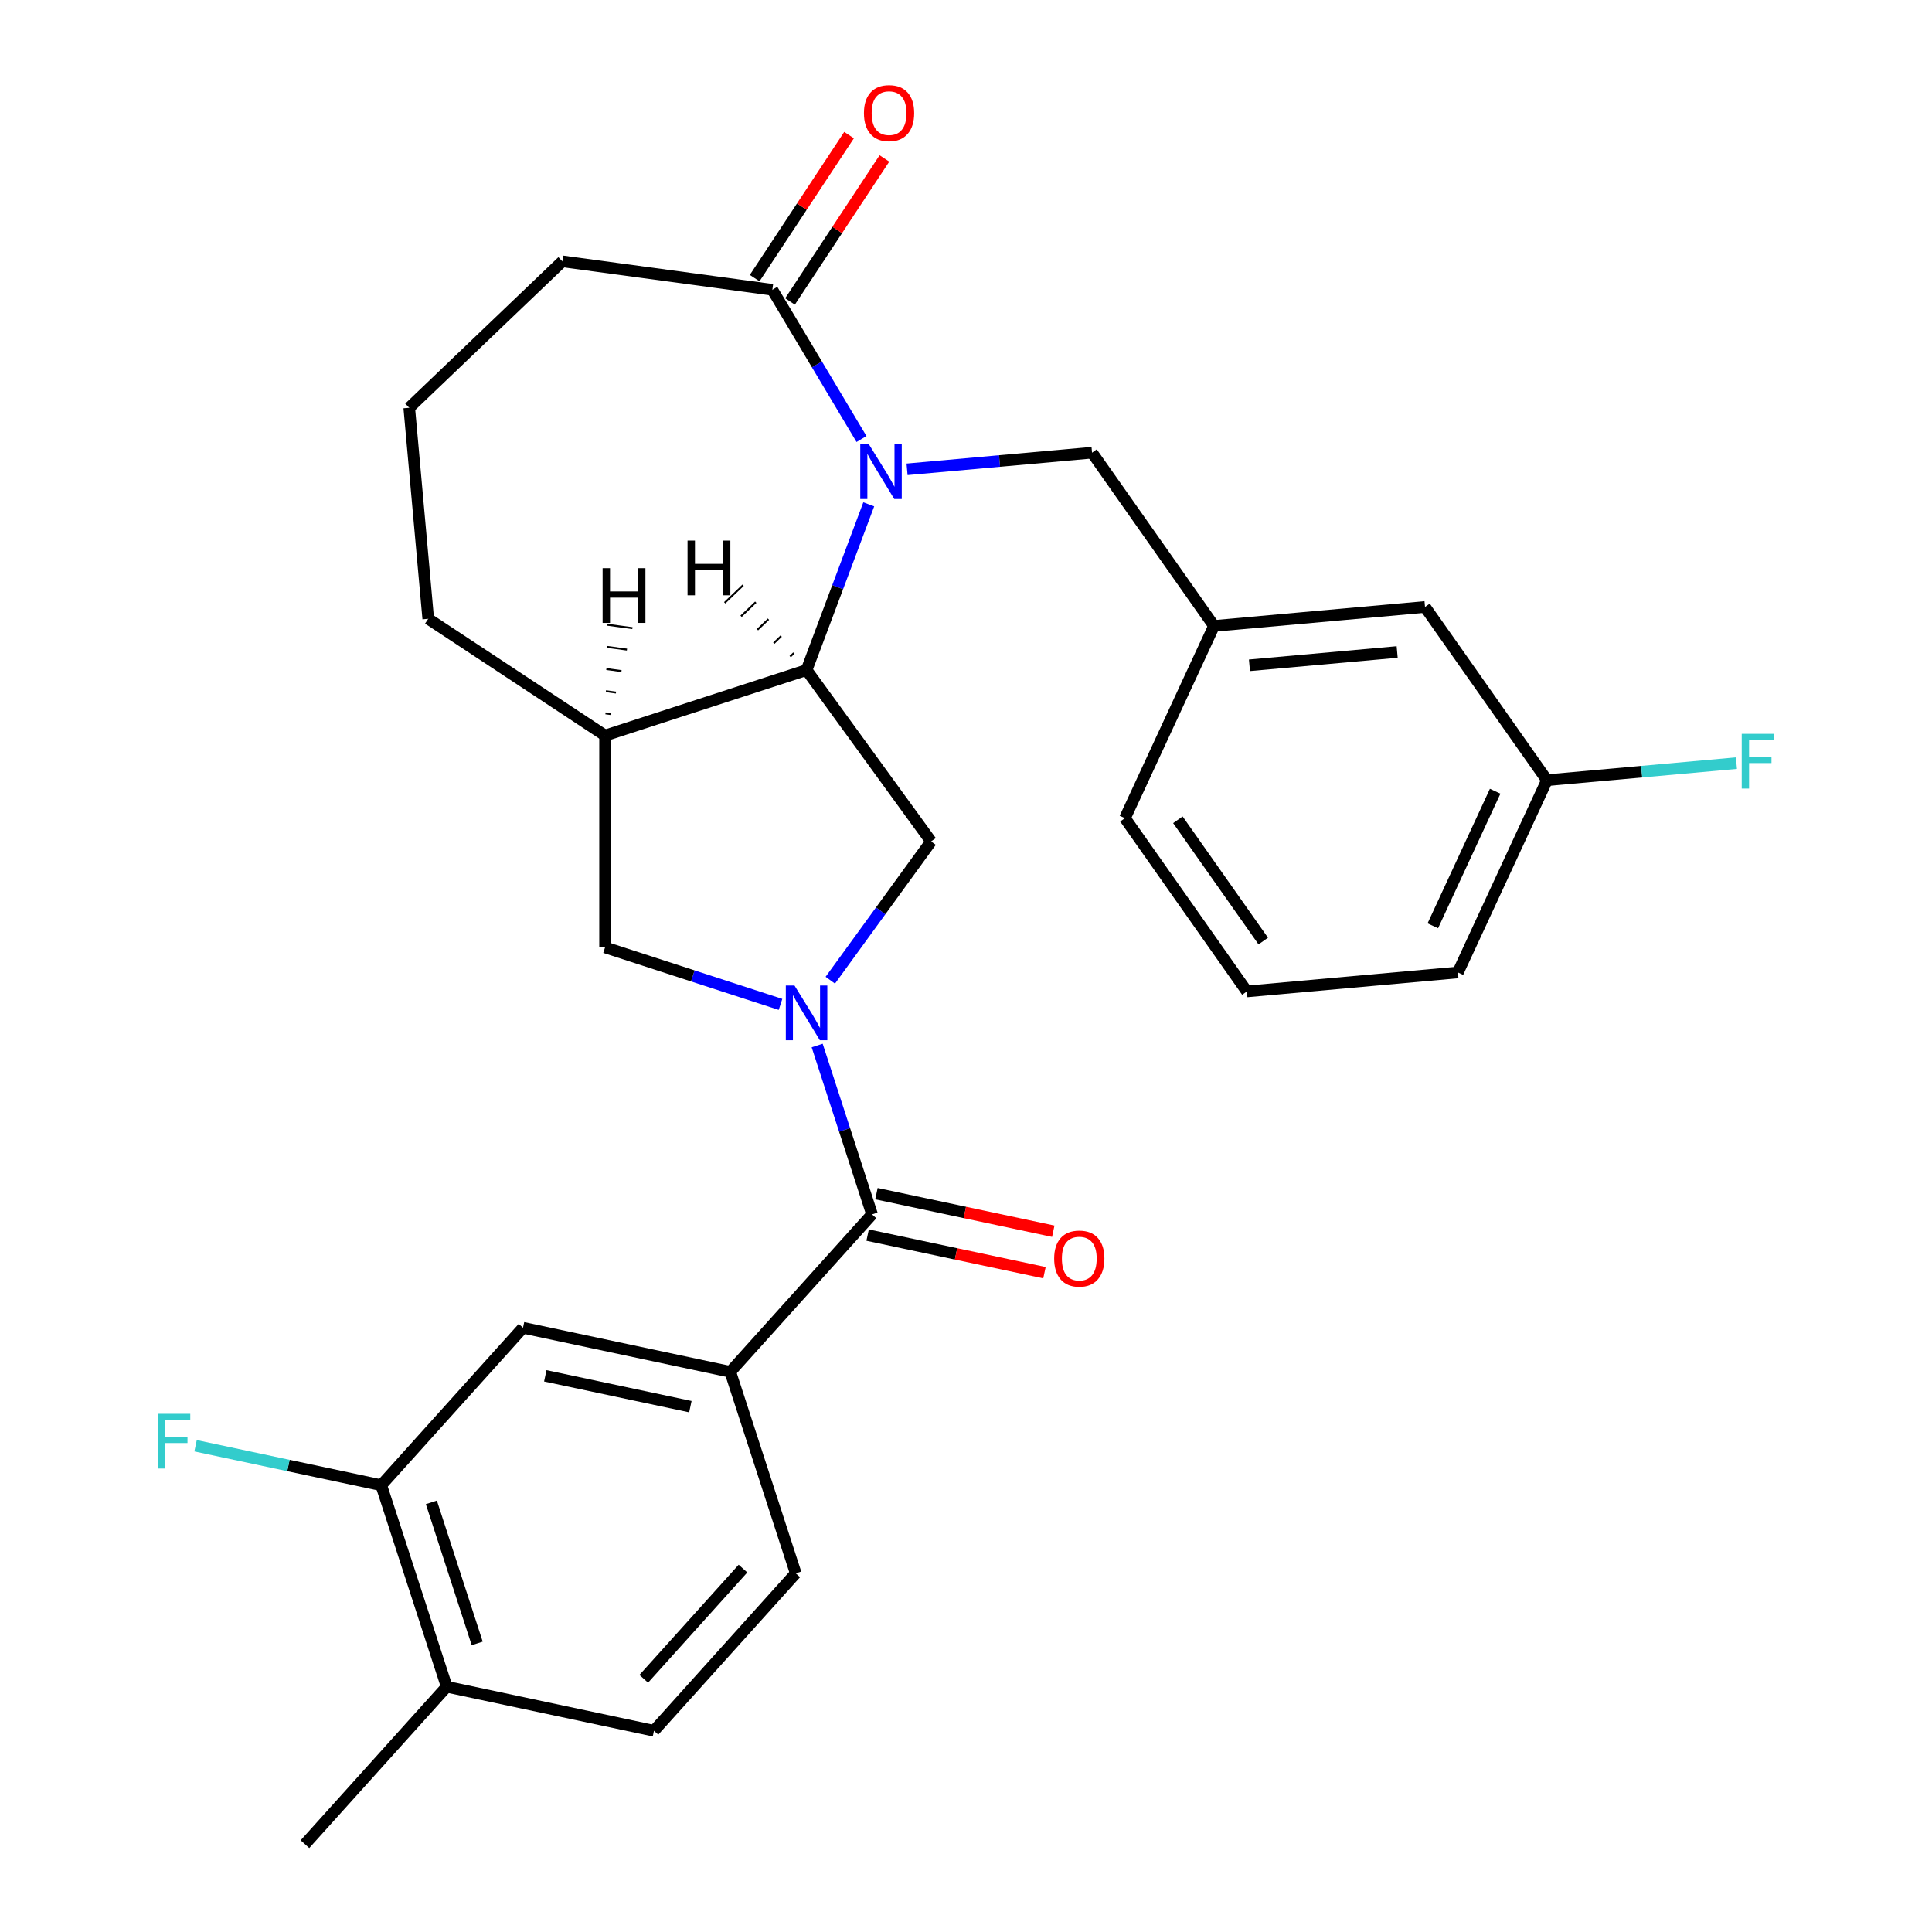 <?xml version='1.0' encoding='iso-8859-1'?>
<svg version='1.1' baseProfile='full'
              xmlns='http://www.w3.org/2000/svg'
                      xmlns:rdkit='http://www.rdkit.org/xml'
                      xmlns:xlink='http://www.w3.org/1999/xlink'
                  xml:space='preserve'
width='1000px' height='1000px' viewBox='0 0 1000 1000'>
<!-- END OF HEADER -->
<rect style='opacity:1.0;fill:#FFFFFF;stroke:none' width='1000' height='1000' x='0' y='0'> </rect>
<path class='bond-2' d='M 422.968,541.156 L 437.167,584.855' style='fill:none;fill-rule:evenodd;stroke:#0000FF;stroke-width:6px;stroke-linecap:butt;stroke-linejoin:miter;stroke-opacity:1' />
<path class='bond-2' d='M 437.167,584.855 L 451.365,628.554' style='fill:none;fill-rule:evenodd;stroke:#000000;stroke-width:6px;stroke-linecap:butt;stroke-linejoin:miter;stroke-opacity:1' />
<path class='bond-3' d='M 429.756,507.353 L 455.847,471.443' style='fill:none;fill-rule:evenodd;stroke:#0000FF;stroke-width:6px;stroke-linecap:butt;stroke-linejoin:miter;stroke-opacity:1' />
<path class='bond-3' d='M 455.847,471.443 L 481.937,435.533' style='fill:none;fill-rule:evenodd;stroke:#000000;stroke-width:6px;stroke-linecap:butt;stroke-linejoin:miter;stroke-opacity:1' />
<path class='bond-7' d='M 403.995,519.874 L 358.586,505.12' style='fill:none;fill-rule:evenodd;stroke:#0000FF;stroke-width:6px;stroke-linecap:butt;stroke-linejoin:miter;stroke-opacity:1' />
<path class='bond-7' d='M 358.586,505.12 L 313.178,490.366' style='fill:none;fill-rule:evenodd;stroke:#000000;stroke-width:6px;stroke-linecap:butt;stroke-linejoin:miter;stroke-opacity:1' />
<path class='bond-0' d='M 449.667,261.039 L 433.572,303.925' style='fill:none;fill-rule:evenodd;stroke:#0000FF;stroke-width:6px;stroke-linecap:butt;stroke-linejoin:miter;stroke-opacity:1' />
<path class='bond-0' d='M 433.572,303.925 L 417.477,346.811' style='fill:none;fill-rule:evenodd;stroke:#000000;stroke-width:6px;stroke-linecap:butt;stroke-linejoin:miter;stroke-opacity:1' />
<path class='bond-4' d='M 445.912,227.236 L 422.837,188.615' style='fill:none;fill-rule:evenodd;stroke:#0000FF;stroke-width:6px;stroke-linecap:butt;stroke-linejoin:miter;stroke-opacity:1' />
<path class='bond-4' d='M 422.837,188.615 L 399.763,149.995' style='fill:none;fill-rule:evenodd;stroke:#000000;stroke-width:6px;stroke-linecap:butt;stroke-linejoin:miter;stroke-opacity:1' />
<path class='bond-8' d='M 469.492,242.924 L 517.364,238.616' style='fill:none;fill-rule:evenodd;stroke:#0000FF;stroke-width:6px;stroke-linecap:butt;stroke-linejoin:miter;stroke-opacity:1' />
<path class='bond-8' d='M 517.364,238.616 L 565.235,234.307' style='fill:none;fill-rule:evenodd;stroke:#000000;stroke-width:6px;stroke-linecap:butt;stroke-linejoin:miter;stroke-opacity:1' />
<path class='bond-1' d='M 417.477,346.811 L 481.937,435.533' style='fill:none;fill-rule:evenodd;stroke:#000000;stroke-width:6px;stroke-linecap:butt;stroke-linejoin:miter;stroke-opacity:1' />
<path class='bond-28' d='M 417.477,346.811 L 313.178,380.7' style='fill:none;fill-rule:evenodd;stroke:#000000;stroke-width:6px;stroke-linecap:butt;stroke-linejoin:miter;stroke-opacity:1' />
<path class='bond-32' d='M 410.904,338.033 L 409.002,339.852' style='fill:none;fill-rule:evenodd;stroke:#000000;stroke-width:1.0px;stroke-linecap:butt;stroke-linejoin:miter;stroke-opacity:1' />
<path class='bond-32' d='M 404.332,329.255 L 400.528,332.892' style='fill:none;fill-rule:evenodd;stroke:#000000;stroke-width:1.0px;stroke-linecap:butt;stroke-linejoin:miter;stroke-opacity:1' />
<path class='bond-32' d='M 397.76,320.476 L 392.053,325.933' style='fill:none;fill-rule:evenodd;stroke:#000000;stroke-width:1.0px;stroke-linecap:butt;stroke-linejoin:miter;stroke-opacity:1' />
<path class='bond-32' d='M 391.188,311.698 L 383.579,318.974' style='fill:none;fill-rule:evenodd;stroke:#000000;stroke-width:1.0px;stroke-linecap:butt;stroke-linejoin:miter;stroke-opacity:1' />
<path class='bond-32' d='M 384.616,302.92 L 375.104,312.014' style='fill:none;fill-rule:evenodd;stroke:#000000;stroke-width:1.0px;stroke-linecap:butt;stroke-linejoin:miter;stroke-opacity:1' />
<path class='bond-6' d='M 451.365,628.554 L 377.984,710.052' style='fill:none;fill-rule:evenodd;stroke:#000000;stroke-width:6px;stroke-linecap:butt;stroke-linejoin:miter;stroke-opacity:1' />
<path class='bond-11' d='M 449.085,639.281 L 494.849,649.008' style='fill:none;fill-rule:evenodd;stroke:#000000;stroke-width:6px;stroke-linecap:butt;stroke-linejoin:miter;stroke-opacity:1' />
<path class='bond-11' d='M 494.849,649.008 L 540.613,658.736' style='fill:none;fill-rule:evenodd;stroke:#FF0000;stroke-width:6px;stroke-linecap:butt;stroke-linejoin:miter;stroke-opacity:1' />
<path class='bond-11' d='M 453.645,617.827 L 499.409,627.554' style='fill:none;fill-rule:evenodd;stroke:#000000;stroke-width:6px;stroke-linecap:butt;stroke-linejoin:miter;stroke-opacity:1' />
<path class='bond-11' d='M 499.409,627.554 L 545.174,637.282' style='fill:none;fill-rule:evenodd;stroke:#FF0000;stroke-width:6px;stroke-linecap:butt;stroke-linejoin:miter;stroke-opacity:1' />
<path class='bond-12' d='M 408.915,156.036 L 433.346,119.025' style='fill:none;fill-rule:evenodd;stroke:#000000;stroke-width:6px;stroke-linecap:butt;stroke-linejoin:miter;stroke-opacity:1' />
<path class='bond-12' d='M 433.346,119.025 L 457.777,82.013' style='fill:none;fill-rule:evenodd;stroke:#FF0000;stroke-width:6px;stroke-linecap:butt;stroke-linejoin:miter;stroke-opacity:1' />
<path class='bond-12' d='M 390.61,143.953 L 415.041,106.942' style='fill:none;fill-rule:evenodd;stroke:#000000;stroke-width:6px;stroke-linecap:butt;stroke-linejoin:miter;stroke-opacity:1' />
<path class='bond-12' d='M 415.041,106.942 L 439.472,69.93' style='fill:none;fill-rule:evenodd;stroke:#FF0000;stroke-width:6px;stroke-linecap:butt;stroke-linejoin:miter;stroke-opacity:1' />
<path class='bond-29' d='M 399.763,149.995 L 291.089,135.274' style='fill:none;fill-rule:evenodd;stroke:#000000;stroke-width:6px;stroke-linecap:butt;stroke-linejoin:miter;stroke-opacity:1' />
<path class='bond-5' d='M 313.178,380.7 L 313.178,490.366' style='fill:none;fill-rule:evenodd;stroke:#000000;stroke-width:6px;stroke-linecap:butt;stroke-linejoin:miter;stroke-opacity:1' />
<path class='bond-21' d='M 313.178,380.7 L 221.653,320.285' style='fill:none;fill-rule:evenodd;stroke:#000000;stroke-width:6px;stroke-linecap:butt;stroke-linejoin:miter;stroke-opacity:1' />
<path class='bond-33' d='M 316.011,369.584 L 313.403,369.231' style='fill:none;fill-rule:evenodd;stroke:#000000;stroke-width:1.0px;stroke-linecap:butt;stroke-linejoin:miter;stroke-opacity:1' />
<path class='bond-33' d='M 318.845,358.468 L 313.629,357.762' style='fill:none;fill-rule:evenodd;stroke:#000000;stroke-width:1.0px;stroke-linecap:butt;stroke-linejoin:miter;stroke-opacity:1' />
<path class='bond-33' d='M 321.679,347.353 L 313.854,346.293' style='fill:none;fill-rule:evenodd;stroke:#000000;stroke-width:1.0px;stroke-linecap:butt;stroke-linejoin:miter;stroke-opacity:1' />
<path class='bond-33' d='M 324.513,336.237 L 314.08,334.824' style='fill:none;fill-rule:evenodd;stroke:#000000;stroke-width:1.0px;stroke-linecap:butt;stroke-linejoin:miter;stroke-opacity:1' />
<path class='bond-33' d='M 327.346,325.122 L 314.305,323.355' style='fill:none;fill-rule:evenodd;stroke:#000000;stroke-width:1.0px;stroke-linecap:butt;stroke-linejoin:miter;stroke-opacity:1' />
<path class='bond-9' d='M 377.984,710.052 L 270.714,687.251' style='fill:none;fill-rule:evenodd;stroke:#000000;stroke-width:6px;stroke-linecap:butt;stroke-linejoin:miter;stroke-opacity:1' />
<path class='bond-9' d='M 357.334,728.085 L 282.245,712.125' style='fill:none;fill-rule:evenodd;stroke:#000000;stroke-width:6px;stroke-linecap:butt;stroke-linejoin:miter;stroke-opacity:1' />
<path class='bond-14' d='M 377.984,710.052 L 411.873,814.35' style='fill:none;fill-rule:evenodd;stroke:#000000;stroke-width:6px;stroke-linecap:butt;stroke-linejoin:miter;stroke-opacity:1' />
<path class='bond-15' d='M 565.235,234.307 L 628.361,323.983' style='fill:none;fill-rule:evenodd;stroke:#000000;stroke-width:6px;stroke-linecap:butt;stroke-linejoin:miter;stroke-opacity:1' />
<path class='bond-10' d='M 270.714,687.251 L 197.333,768.749' style='fill:none;fill-rule:evenodd;stroke:#000000;stroke-width:6px;stroke-linecap:butt;stroke-linejoin:miter;stroke-opacity:1' />
<path class='bond-17' d='M 197.333,768.749 L 149.279,758.534' style='fill:none;fill-rule:evenodd;stroke:#000000;stroke-width:6px;stroke-linecap:butt;stroke-linejoin:miter;stroke-opacity:1' />
<path class='bond-17' d='M 149.279,758.534 L 101.225,748.32' style='fill:none;fill-rule:evenodd;stroke:#33CCCC;stroke-width:6px;stroke-linecap:butt;stroke-linejoin:miter;stroke-opacity:1' />
<path class='bond-30' d='M 197.333,768.749 L 231.222,873.048' style='fill:none;fill-rule:evenodd;stroke:#000000;stroke-width:6px;stroke-linecap:butt;stroke-linejoin:miter;stroke-opacity:1' />
<path class='bond-30' d='M 223.276,777.616 L 246.998,850.625' style='fill:none;fill-rule:evenodd;stroke:#000000;stroke-width:6px;stroke-linecap:butt;stroke-linejoin:miter;stroke-opacity:1' />
<path class='bond-13' d='M 231.222,873.048 L 338.492,895.848' style='fill:none;fill-rule:evenodd;stroke:#000000;stroke-width:6px;stroke-linecap:butt;stroke-linejoin:miter;stroke-opacity:1' />
<path class='bond-26' d='M 231.222,873.048 L 157.841,954.545' style='fill:none;fill-rule:evenodd;stroke:#000000;stroke-width:6px;stroke-linecap:butt;stroke-linejoin:miter;stroke-opacity:1' />
<path class='bond-16' d='M 411.873,814.35 L 338.492,895.848' style='fill:none;fill-rule:evenodd;stroke:#000000;stroke-width:6px;stroke-linecap:butt;stroke-linejoin:miter;stroke-opacity:1' />
<path class='bond-16' d='M 384.566,811.899 L 333.199,868.948' style='fill:none;fill-rule:evenodd;stroke:#000000;stroke-width:6px;stroke-linecap:butt;stroke-linejoin:miter;stroke-opacity:1' />
<path class='bond-18' d='M 628.361,323.983 L 737.586,314.153' style='fill:none;fill-rule:evenodd;stroke:#000000;stroke-width:6px;stroke-linecap:butt;stroke-linejoin:miter;stroke-opacity:1' />
<path class='bond-18' d='M 646.711,344.354 L 723.168,337.473' style='fill:none;fill-rule:evenodd;stroke:#000000;stroke-width:6px;stroke-linecap:butt;stroke-linejoin:miter;stroke-opacity:1' />
<path class='bond-25' d='M 628.361,323.983 L 582.262,423.49' style='fill:none;fill-rule:evenodd;stroke:#000000;stroke-width:6px;stroke-linecap:butt;stroke-linejoin:miter;stroke-opacity:1' />
<path class='bond-19' d='M 737.586,314.153 L 800.712,403.829' style='fill:none;fill-rule:evenodd;stroke:#000000;stroke-width:6px;stroke-linecap:butt;stroke-linejoin:miter;stroke-opacity:1' />
<path class='bond-20' d='M 800.712,403.829 L 849.743,399.416' style='fill:none;fill-rule:evenodd;stroke:#000000;stroke-width:6px;stroke-linecap:butt;stroke-linejoin:miter;stroke-opacity:1' />
<path class='bond-20' d='M 849.743,399.416 L 898.775,395.003' style='fill:none;fill-rule:evenodd;stroke:#33CCCC;stroke-width:6px;stroke-linecap:butt;stroke-linejoin:miter;stroke-opacity:1' />
<path class='bond-31' d='M 800.712,403.829 L 754.613,503.336' style='fill:none;fill-rule:evenodd;stroke:#000000;stroke-width:6px;stroke-linecap:butt;stroke-linejoin:miter;stroke-opacity:1' />
<path class='bond-31' d='M 773.896,409.535 L 741.626,479.19' style='fill:none;fill-rule:evenodd;stroke:#000000;stroke-width:6px;stroke-linecap:butt;stroke-linejoin:miter;stroke-opacity:1' />
<path class='bond-23' d='M 221.653,320.285 L 211.823,211.06' style='fill:none;fill-rule:evenodd;stroke:#000000;stroke-width:6px;stroke-linecap:butt;stroke-linejoin:miter;stroke-opacity:1' />
<path class='bond-22' d='M 291.089,135.274 L 211.823,211.06' style='fill:none;fill-rule:evenodd;stroke:#000000;stroke-width:6px;stroke-linecap:butt;stroke-linejoin:miter;stroke-opacity:1' />
<path class='bond-24' d='M 645.388,513.166 L 582.262,423.49' style='fill:none;fill-rule:evenodd;stroke:#000000;stroke-width:6px;stroke-linecap:butt;stroke-linejoin:miter;stroke-opacity:1' />
<path class='bond-24' d='M 653.854,487.09 L 609.666,424.316' style='fill:none;fill-rule:evenodd;stroke:#000000;stroke-width:6px;stroke-linecap:butt;stroke-linejoin:miter;stroke-opacity:1' />
<path class='bond-27' d='M 645.388,513.166 L 754.613,503.336' style='fill:none;fill-rule:evenodd;stroke:#000000;stroke-width:6px;stroke-linecap:butt;stroke-linejoin:miter;stroke-opacity:1' />
<path  class='atom-0' d='M 411.217 510.095
L 420.497 525.095
Q 421.417 526.575, 422.897 529.255
Q 424.377 531.935, 424.457 532.095
L 424.457 510.095
L 428.217 510.095
L 428.217 538.415
L 424.337 538.415
L 414.377 522.015
Q 413.217 520.095, 411.977 517.895
Q 410.777 515.695, 410.417 515.015
L 410.417 538.415
L 406.737 538.415
L 406.737 510.095
L 411.217 510.095
' fill='#0000FF'/>
<path  class='atom-1' d='M 449.75 229.978
L 459.03 244.978
Q 459.95 246.458, 461.43 249.138
Q 462.91 251.818, 462.99 251.978
L 462.99 229.978
L 466.75 229.978
L 466.75 258.298
L 462.87 258.298
L 452.91 241.898
Q 451.75 239.978, 450.51 237.778
Q 449.31 235.578, 448.95 234.898
L 448.95 258.298
L 445.27 258.298
L 445.27 229.978
L 449.75 229.978
' fill='#0000FF'/>
<path  class='atom-12' d='M 545.635 651.435
Q 545.635 644.635, 548.995 640.835
Q 552.355 637.035, 558.635 637.035
Q 564.915 637.035, 568.275 640.835
Q 571.635 644.635, 571.635 651.435
Q 571.635 658.315, 568.235 662.235
Q 564.835 666.115, 558.635 666.115
Q 552.395 666.115, 548.995 662.235
Q 545.635 658.355, 545.635 651.435
M 558.635 662.915
Q 562.955 662.915, 565.275 660.035
Q 567.635 657.115, 567.635 651.435
Q 567.635 645.875, 565.275 643.075
Q 562.955 640.235, 558.635 640.235
Q 554.315 640.235, 551.955 643.035
Q 549.635 645.835, 549.635 651.435
Q 549.635 657.155, 551.955 660.035
Q 554.315 662.915, 558.635 662.915
' fill='#FF0000'/>
<path  class='atom-13' d='M 447.178 58.55
Q 447.178 51.75, 450.538 47.95
Q 453.898 44.15, 460.178 44.15
Q 466.458 44.15, 469.818 47.95
Q 473.178 51.75, 473.178 58.55
Q 473.178 65.43, 469.778 69.35
Q 466.378 73.23, 460.178 73.23
Q 453.938 73.23, 450.538 69.35
Q 447.178 65.47, 447.178 58.55
M 460.178 70.03
Q 464.498 70.03, 466.818 67.15
Q 469.178 64.23, 469.178 58.55
Q 469.178 52.99, 466.818 50.19
Q 464.498 47.35, 460.178 47.35
Q 455.858 47.35, 453.498 50.15
Q 451.178 52.95, 451.178 58.55
Q 451.178 64.27, 453.498 67.15
Q 455.858 70.03, 460.178 70.03
' fill='#FF0000'/>
<path  class='atom-18' d='M 81.643 731.788
L 98.483 731.788
L 98.483 735.028
L 85.443 735.028
L 85.443 743.628
L 97.043 743.628
L 97.043 746.908
L 85.443 746.908
L 85.443 760.108
L 81.643 760.108
L 81.643 731.788
' fill='#33CCCC'/>
<path  class='atom-21' d='M 901.517 379.839
L 918.357 379.839
L 918.357 383.079
L 905.317 383.079
L 905.317 391.679
L 916.917 391.679
L 916.917 394.959
L 905.317 394.959
L 905.317 408.159
L 901.517 408.159
L 901.517 379.839
' fill='#33CCCC'/>
<path  class='atom-29' d='M 355.872 279.807
L 359.712 279.807
L 359.712 291.847
L 374.192 291.847
L 374.192 279.807
L 378.032 279.807
L 378.032 308.127
L 374.192 308.127
L 374.192 295.047
L 359.712 295.047
L 359.712 308.127
L 355.872 308.127
L 355.872 279.807
' fill='#000000'/>
<path  class='atom-30' d='M 311.912 294.091
L 315.752 294.091
L 315.752 306.131
L 330.232 306.131
L 330.232 294.091
L 334.072 294.091
L 334.072 322.411
L 330.232 322.411
L 330.232 309.331
L 315.752 309.331
L 315.752 322.411
L 311.912 322.411
L 311.912 294.091
' fill='#000000'/>
</svg>
